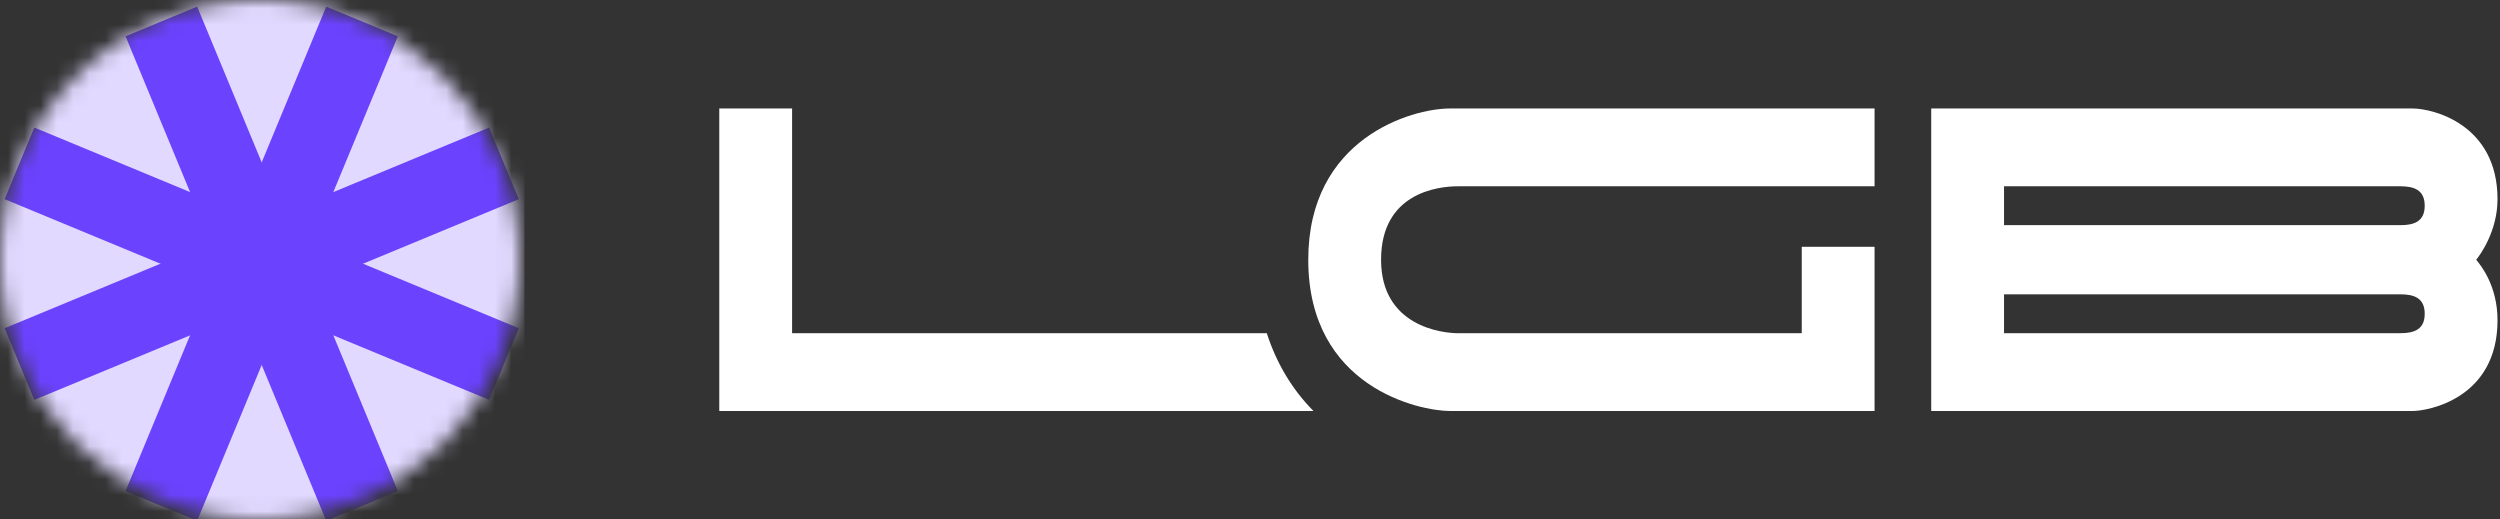 <?xml version="1.0" encoding="utf-8"?>
<svg xmlns="http://www.w3.org/2000/svg" fill="none" height="100%" overflow="visible" preserveAspectRatio="none" style="display: block;" viewBox="0 0 154 32" width="100%">
<rect x="0" y="0" width="154" height="32" fill="#333333" stroke="none"/>
<g id="Bloc_Logo">
<g id="Mask group">
<mask height="32" id="mask0_0_454" maskUnits="userSpaceOnUse" style="mask-type:alpha" width="32" x="0" y="0">
<circle cx="16" cy="16" fill="white" id="Ellipse 37" r="16"/>
</mask>
<g mask="url(#mask0_0_454)">
<g id="Sign/03">
<rect fill="#6B42FE" height="32.308" width="32.308"/>
<rect fill="white" fill-opacity="0.8" height="32.308" width="32.308"/>
<g id="Group 2085652626">
<path d="M12.145 0.406L7.733 2.234L20.097 32.083L24.509 30.255L12.145 0.406Z" fill="#6B42FE" id="Vector"/>
<path d="M31.959 12.269L30.132 7.857L0.283 20.22L2.111 24.633L31.959 12.269Z" fill="#6B42FE" id="Vector_2"/>
<path d="M24.508 2.234L20.096 0.406L7.732 30.255L12.144 32.082L24.508 2.234Z" fill="#6B42FE" id="Vector_3"/>
<path d="M30.131 24.632L31.959 20.22L2.11 7.856L0.283 12.268L30.131 24.632Z" fill="#6B42FE" id="Vector_4"/>
</g>
</g>
</g>
</g>
<g id="Group 439">
<path d="M153.847 12.273C153.847 7.655 149.873 6.683 148.615 6.683H118.963V25.317H148.615C149.576 25.317 153.847 24.545 153.847 19.727C153.847 17.595 152.811 16.335 152.534 16C152.766 15.721 153.847 14.241 153.847 12.273ZM147.867 20.525H123.448V18.13H147.867C148.719 18.13 149.362 18.364 149.362 19.328C149.362 20.291 148.719 20.525 147.867 20.525ZM147.867 13.87H123.448V11.475H147.867C148.719 11.475 149.362 11.709 149.362 12.673C149.362 13.636 148.719 13.87 147.867 13.87Z" fill="white" id="Vector_5"/>
<path d="M78.034 20.525H48.793V6.683H44.308V25.317H80.909C79.594 23.989 78.627 22.367 78.034 20.525Z" fill="white" id="Vector_6"/>
<path d="M80.589 16C80.589 23.885 87.471 25.317 89.31 25.317H115.473V15.201H110.988V20.525H89.808C88.846 20.525 85.074 20.107 85.074 16C85.074 11.893 88.55 11.475 89.808 11.475H115.473V6.683H89.31C86.963 6.683 80.589 8.507 80.589 16Z" fill="white" id="Vector_7"/>
</g>
</g>
</svg>